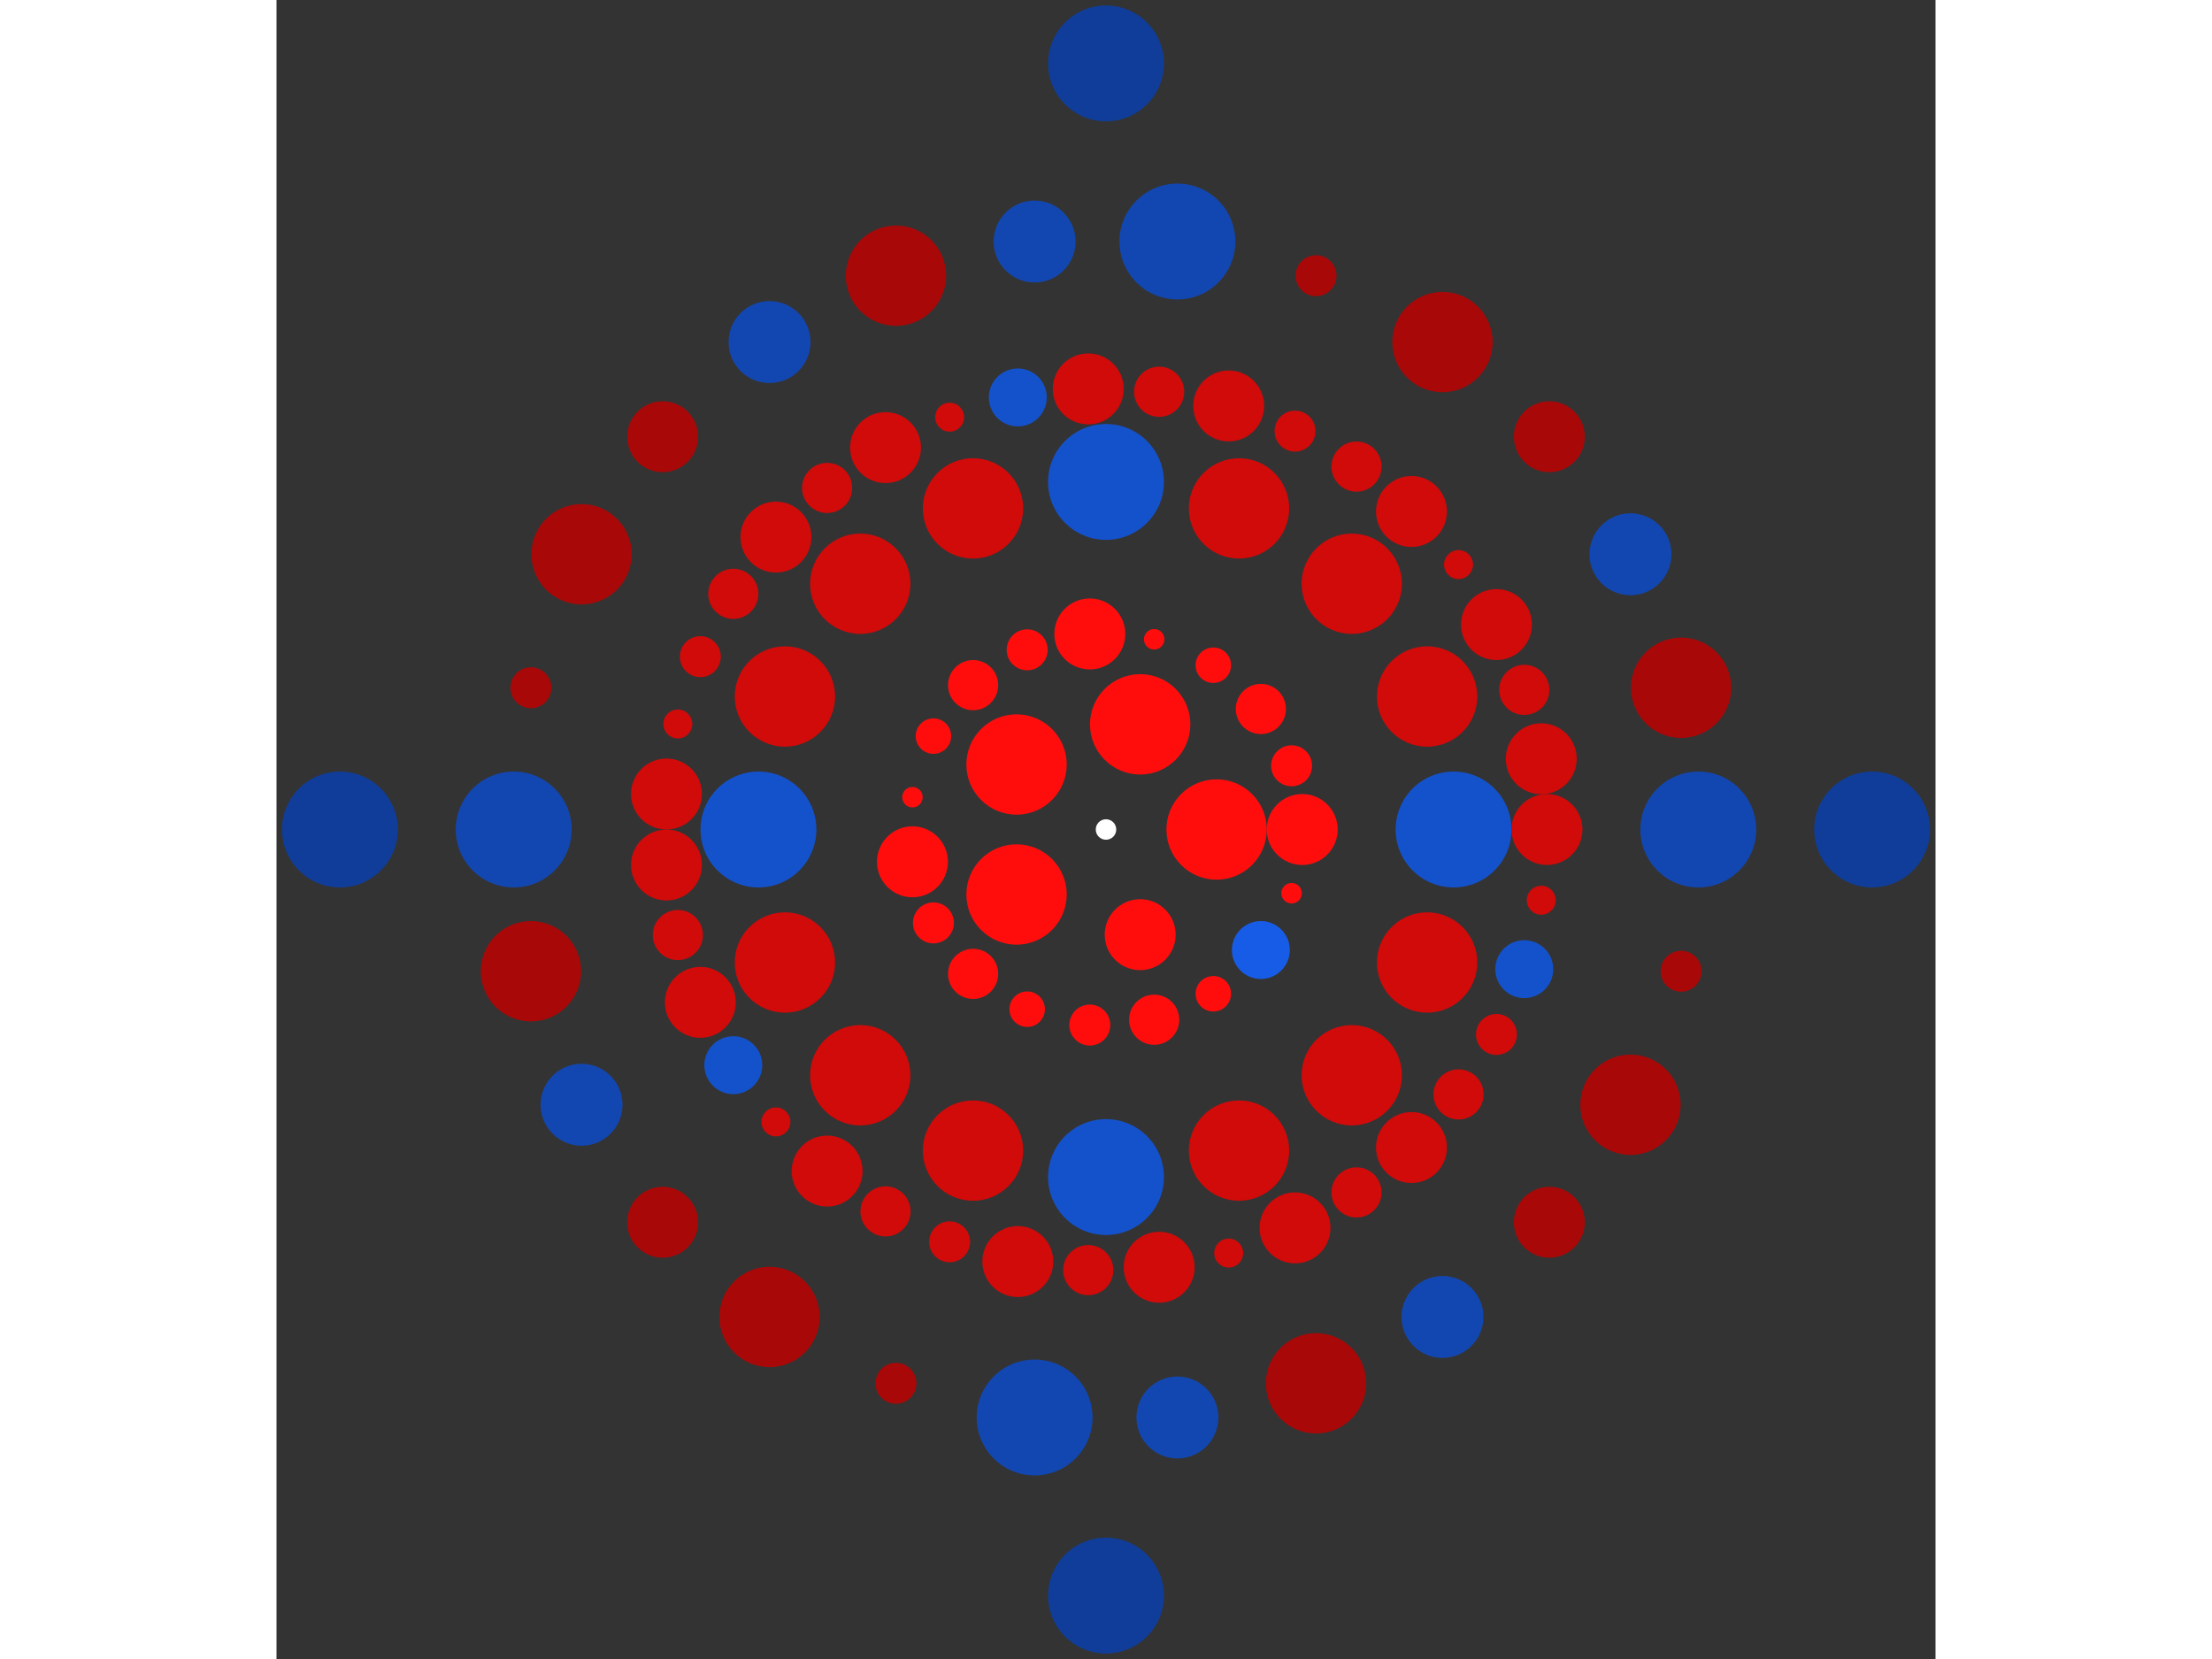 <svg xmlns="http://www.w3.org/2000/svg" viewBox="-81 -81 162 162" width="200" height="150">
<rect x="-81" y="-81" width="162" height="162" fill="#333333" stroke="none"/>
<circle cx="0" cy="0" r="1" fill="rgb(255,255,255)" />
<circle cx="10.798" cy="0" r="4.899" fill="rgb(255,13,13)" />
<circle cx="3.337" cy="10.269" r="3.464" fill="rgb(255,13,13)" />
<circle cx="-8.736" cy="6.347" r="4.899" fill="rgb(255,13,13)" />
<circle cx="-8.736" cy="-6.347" r="4.899" fill="rgb(255,13,13)" />
<circle cx="3.337" cy="-10.269" r="4.899" fill="rgb(255,13,13)" />
<circle cx="19.161" cy="0" r="3.464" fill="rgb(255,13,13)" />
<circle cx="18.123" cy="6.222" r="1" fill="rgb(255,13,13)" />
<circle cx="15.121" cy="11.769" r="2.828" fill="rgb(23,92,230)" />
<circle cx="10.48" cy="16.041" r="1.732" fill="rgb(255,13,13)" />
<circle cx="4.704" cy="18.575" r="2.449" fill="rgb(255,13,13)" />
<circle cx="-1.582" cy="19.096" r="2" fill="rgb(255,13,13)" />
<circle cx="-7.697" cy="17.547" r="1.732" fill="rgb(255,13,13)" />
<circle cx="-12.977" cy="14.097" r="2.449" fill="rgb(255,13,13)" />
<circle cx="-16.852" cy="9.12" r="2" fill="rgb(255,13,13)" />
<circle cx="-18.9" cy="3.154" r="3.464" fill="rgb(255,13,13)" />
<circle cx="-18.9" cy="-3.154" r="1" fill="rgb(255,13,13)" />
<circle cx="-16.852" cy="-9.12" r="1.732" fill="rgb(255,13,13)" />
<circle cx="-12.977" cy="-14.097" r="2.449" fill="rgb(255,13,13)" />
<circle cx="-7.697" cy="-17.547" r="2" fill="rgb(255,13,13)" />
<circle cx="-1.582" cy="-19.096" r="3.464" fill="rgb(255,13,13)" />
<circle cx="4.704" cy="-18.575" r="1" fill="rgb(255,13,13)" />
<circle cx="10.48" cy="-16.041" r="1.732" fill="rgb(255,13,13)" />
<circle cx="15.121" cy="-11.769" r="2.449" fill="rgb(255,13,13)" />
<circle cx="18.123" cy="-6.222" r="2" fill="rgb(255,13,13)" />
<circle cx="33.939" cy="0" r="5.657" fill="rgb(20,82,204)" />
<circle cx="31.355" cy="12.988" r="4.899" fill="rgb(209,10,10)" />
<circle cx="23.998" cy="23.998" r="4.899" fill="rgb(209,10,10)" />
<circle cx="12.988" cy="31.355" r="4.899" fill="rgb(209,10,10)" />
<circle cx="2.07815521234883e-15" cy="33.939" r="5.657" fill="rgb(20,82,204)" />
<circle cx="-12.988" cy="31.355" r="4.899" fill="rgb(209,10,10)" />
<circle cx="-23.998" cy="23.998" r="4.899" fill="rgb(209,10,10)" />
<circle cx="-31.355" cy="12.988" r="4.899" fill="rgb(209,10,10)" />
<circle cx="-33.939" cy="4.15631042469767e-15" r="5.657" fill="rgb(20,82,204)" />
<circle cx="-31.355" cy="-12.988" r="4.899" fill="rgb(209,10,10)" />
<circle cx="-23.998" cy="-23.998" r="4.899" fill="rgb(209,10,10)" />
<circle cx="-12.988" cy="-31.355" r="4.899" fill="rgb(209,10,10)" />
<circle cx="-6.23446563704650e-15" cy="-33.939" r="5.657" fill="rgb(20,82,204)" />
<circle cx="12.988" cy="-31.355" r="4.899" fill="rgb(209,10,10)" />
<circle cx="23.998" cy="-23.998" r="4.899" fill="rgb(209,10,10)" />
<circle cx="31.355" cy="-12.988" r="4.899" fill="rgb(209,10,10)" />
<circle cx="43.06" cy="0" r="3.464" fill="rgb(209,10,10)" />
<circle cx="42.502" cy="6.907" r="1.414" fill="rgb(209,10,10)" />
<circle cx="40.844" cy="13.636" r="2.828" fill="rgb(20,82,204)" />
<circle cx="38.128" cy="20.011" r="2" fill="rgb(209,10,10)" />
<circle cx="34.424" cy="25.868" r="2.449" fill="rgb(209,10,10)" />
<circle cx="29.829" cy="31.055" r="3.464" fill="rgb(209,10,10)" />
<circle cx="24.461" cy="35.438" r="2.449" fill="rgb(209,10,10)" />
<circle cx="18.459" cy="38.902" r="3.464" fill="rgb(209,10,10)" />
<circle cx="11.98" cy="41.36" r="1.414" fill="rgb(209,10,10)" />
<circle cx="5.19" cy="42.746" r="3.464" fill="rgb(209,10,10)" />
<circle cx="-1.734" cy="43.025" r="2.449" fill="rgb(209,10,10)" />
<circle cx="-8.613" cy="42.19" r="3.464" fill="rgb(209,10,10)" />
<circle cx="-15.269" cy="40.262" r="2" fill="rgb(209,10,10)" />
<circle cx="-21.53" cy="37.291" r="2.449" fill="rgb(209,10,10)" />
<circle cx="-27.233" cy="33.354" r="3.464" fill="rgb(209,10,10)" />
<circle cx="-32.231" cy="28.554" r="1.414" fill="rgb(209,10,10)" />
<circle cx="-36.394" cy="23.014" r="2.828" fill="rgb(20,82,204)" />
<circle cx="-39.614" cy="16.878" r="3.464" fill="rgb(209,10,10)" />
<circle cx="-41.809" cy="10.305" r="2.449" fill="rgb(209,10,10)" />
<circle cx="-42.92" cy="3.465" r="3.464" fill="rgb(209,10,10)" />
<circle cx="-42.92" cy="-3.465" r="3.464" fill="rgb(209,10,10)" />
<circle cx="-41.809" cy="-10.305" r="1.414" fill="rgb(209,10,10)" />
<circle cx="-39.614" cy="-16.878" r="2" fill="rgb(209,10,10)" />
<circle cx="-36.394" cy="-23.014" r="2.449" fill="rgb(209,10,10)" />
<circle cx="-32.231" cy="-28.554" r="3.464" fill="rgb(209,10,10)" />
<circle cx="-27.233" cy="-33.354" r="2.449" fill="rgb(209,10,10)" />
<circle cx="-21.53" cy="-37.291" r="3.464" fill="rgb(209,10,10)" />
<circle cx="-15.269" cy="-40.262" r="1.414" fill="rgb(209,10,10)" />
<circle cx="-8.613" cy="-42.19" r="2.828" fill="rgb(20,82,204)" />
<circle cx="-1.734" cy="-43.025" r="3.464" fill="rgb(209,10,10)" />
<circle cx="5.19" cy="-42.746" r="2.449" fill="rgb(209,10,10)" />
<circle cx="11.98" cy="-41.36" r="3.464" fill="rgb(209,10,10)" />
<circle cx="18.459" cy="-38.902" r="2" fill="rgb(209,10,10)" />
<circle cx="24.461" cy="-35.438" r="2.449" fill="rgb(209,10,10)" />
<circle cx="29.829" cy="-31.055" r="3.464" fill="rgb(209,10,10)" />
<circle cx="34.424" cy="-25.868" r="1.414" fill="rgb(209,10,10)" />
<circle cx="38.128" cy="-20.011" r="3.464" fill="rgb(209,10,10)" />
<circle cx="40.844" cy="-13.636" r="2.449" fill="rgb(209,10,10)" />
<circle cx="42.502" cy="-6.907" r="3.464" fill="rgb(209,10,10)" />
<circle cx="57.838" cy="0" r="5.657" fill="rgb(18,71,178)" />
<circle cx="56.157" cy="13.841" r="2" fill="rgb(168,8,8)" />
<circle cx="51.213" cy="26.878" r="4.899" fill="rgb(168,8,8)" />
<circle cx="43.292" cy="38.353" r="3.464" fill="rgb(168,8,8)" />
<circle cx="32.856" cy="47.599" r="4" fill="rgb(18,71,178)" />
<circle cx="20.51" cy="54.079" r="4.899" fill="rgb(168,8,8)" />
<circle cx="6.972" cy="57.416" r="4" fill="rgb(18,71,178)" />
<circle cx="-6.972" cy="57.416" r="5.657" fill="rgb(18,71,178)" />
<circle cx="-20.51" cy="54.079" r="2" fill="rgb(168,8,8)" />
<circle cx="-32.856" cy="47.599" r="4.899" fill="rgb(168,8,8)" />
<circle cx="-43.292" cy="38.353" r="3.464" fill="rgb(168,8,8)" />
<circle cx="-51.213" cy="26.878" r="4" fill="rgb(18,71,178)" />
<circle cx="-56.157" cy="13.841" r="4.899" fill="rgb(168,8,8)" />
<circle cx="-57.838" cy="5.84531876750391e-14" r="5.657" fill="rgb(18,71,178)" />
<circle cx="-56.157" cy="-13.841" r="2" fill="rgb(168,8,8)" />
<circle cx="-51.213" cy="-26.878" r="4.899" fill="rgb(168,8,8)" />
<circle cx="-43.292" cy="-38.353" r="3.464" fill="rgb(168,8,8)" />
<circle cx="-32.856" cy="-47.599" r="4" fill="rgb(18,71,178)" />
<circle cx="-20.51" cy="-54.079" r="4.899" fill="rgb(168,8,8)" />
<circle cx="-6.972" cy="-57.416" r="4" fill="rgb(18,71,178)" />
<circle cx="6.972" cy="-57.416" r="5.657" fill="rgb(18,71,178)" />
<circle cx="20.51" cy="-54.079" r="2" fill="rgb(168,8,8)" />
<circle cx="32.856" cy="-47.599" r="4.899" fill="rgb(168,8,8)" />
<circle cx="43.292" cy="-38.353" r="3.464" fill="rgb(168,8,8)" />
<circle cx="51.213" cy="-26.878" r="4" fill="rgb(18,71,178)" />
<circle cx="56.157" cy="-13.841" r="4.899" fill="rgb(168,8,8)" />
<circle cx="74.808" cy="0" r="5.657" fill="rgb(15,61,153)" />
<circle cx="4.58067984280398e-15" cy="74.808" r="5.657" fill="rgb(15,61,153)" />
<circle cx="-74.808" cy="9.16135968560796e-15" r="5.657" fill="rgb(15,61,153)" />
<circle cx="-1.37420395284119e-14" cy="-74.808" r="5.657" fill="rgb(15,61,153)" /></svg>
